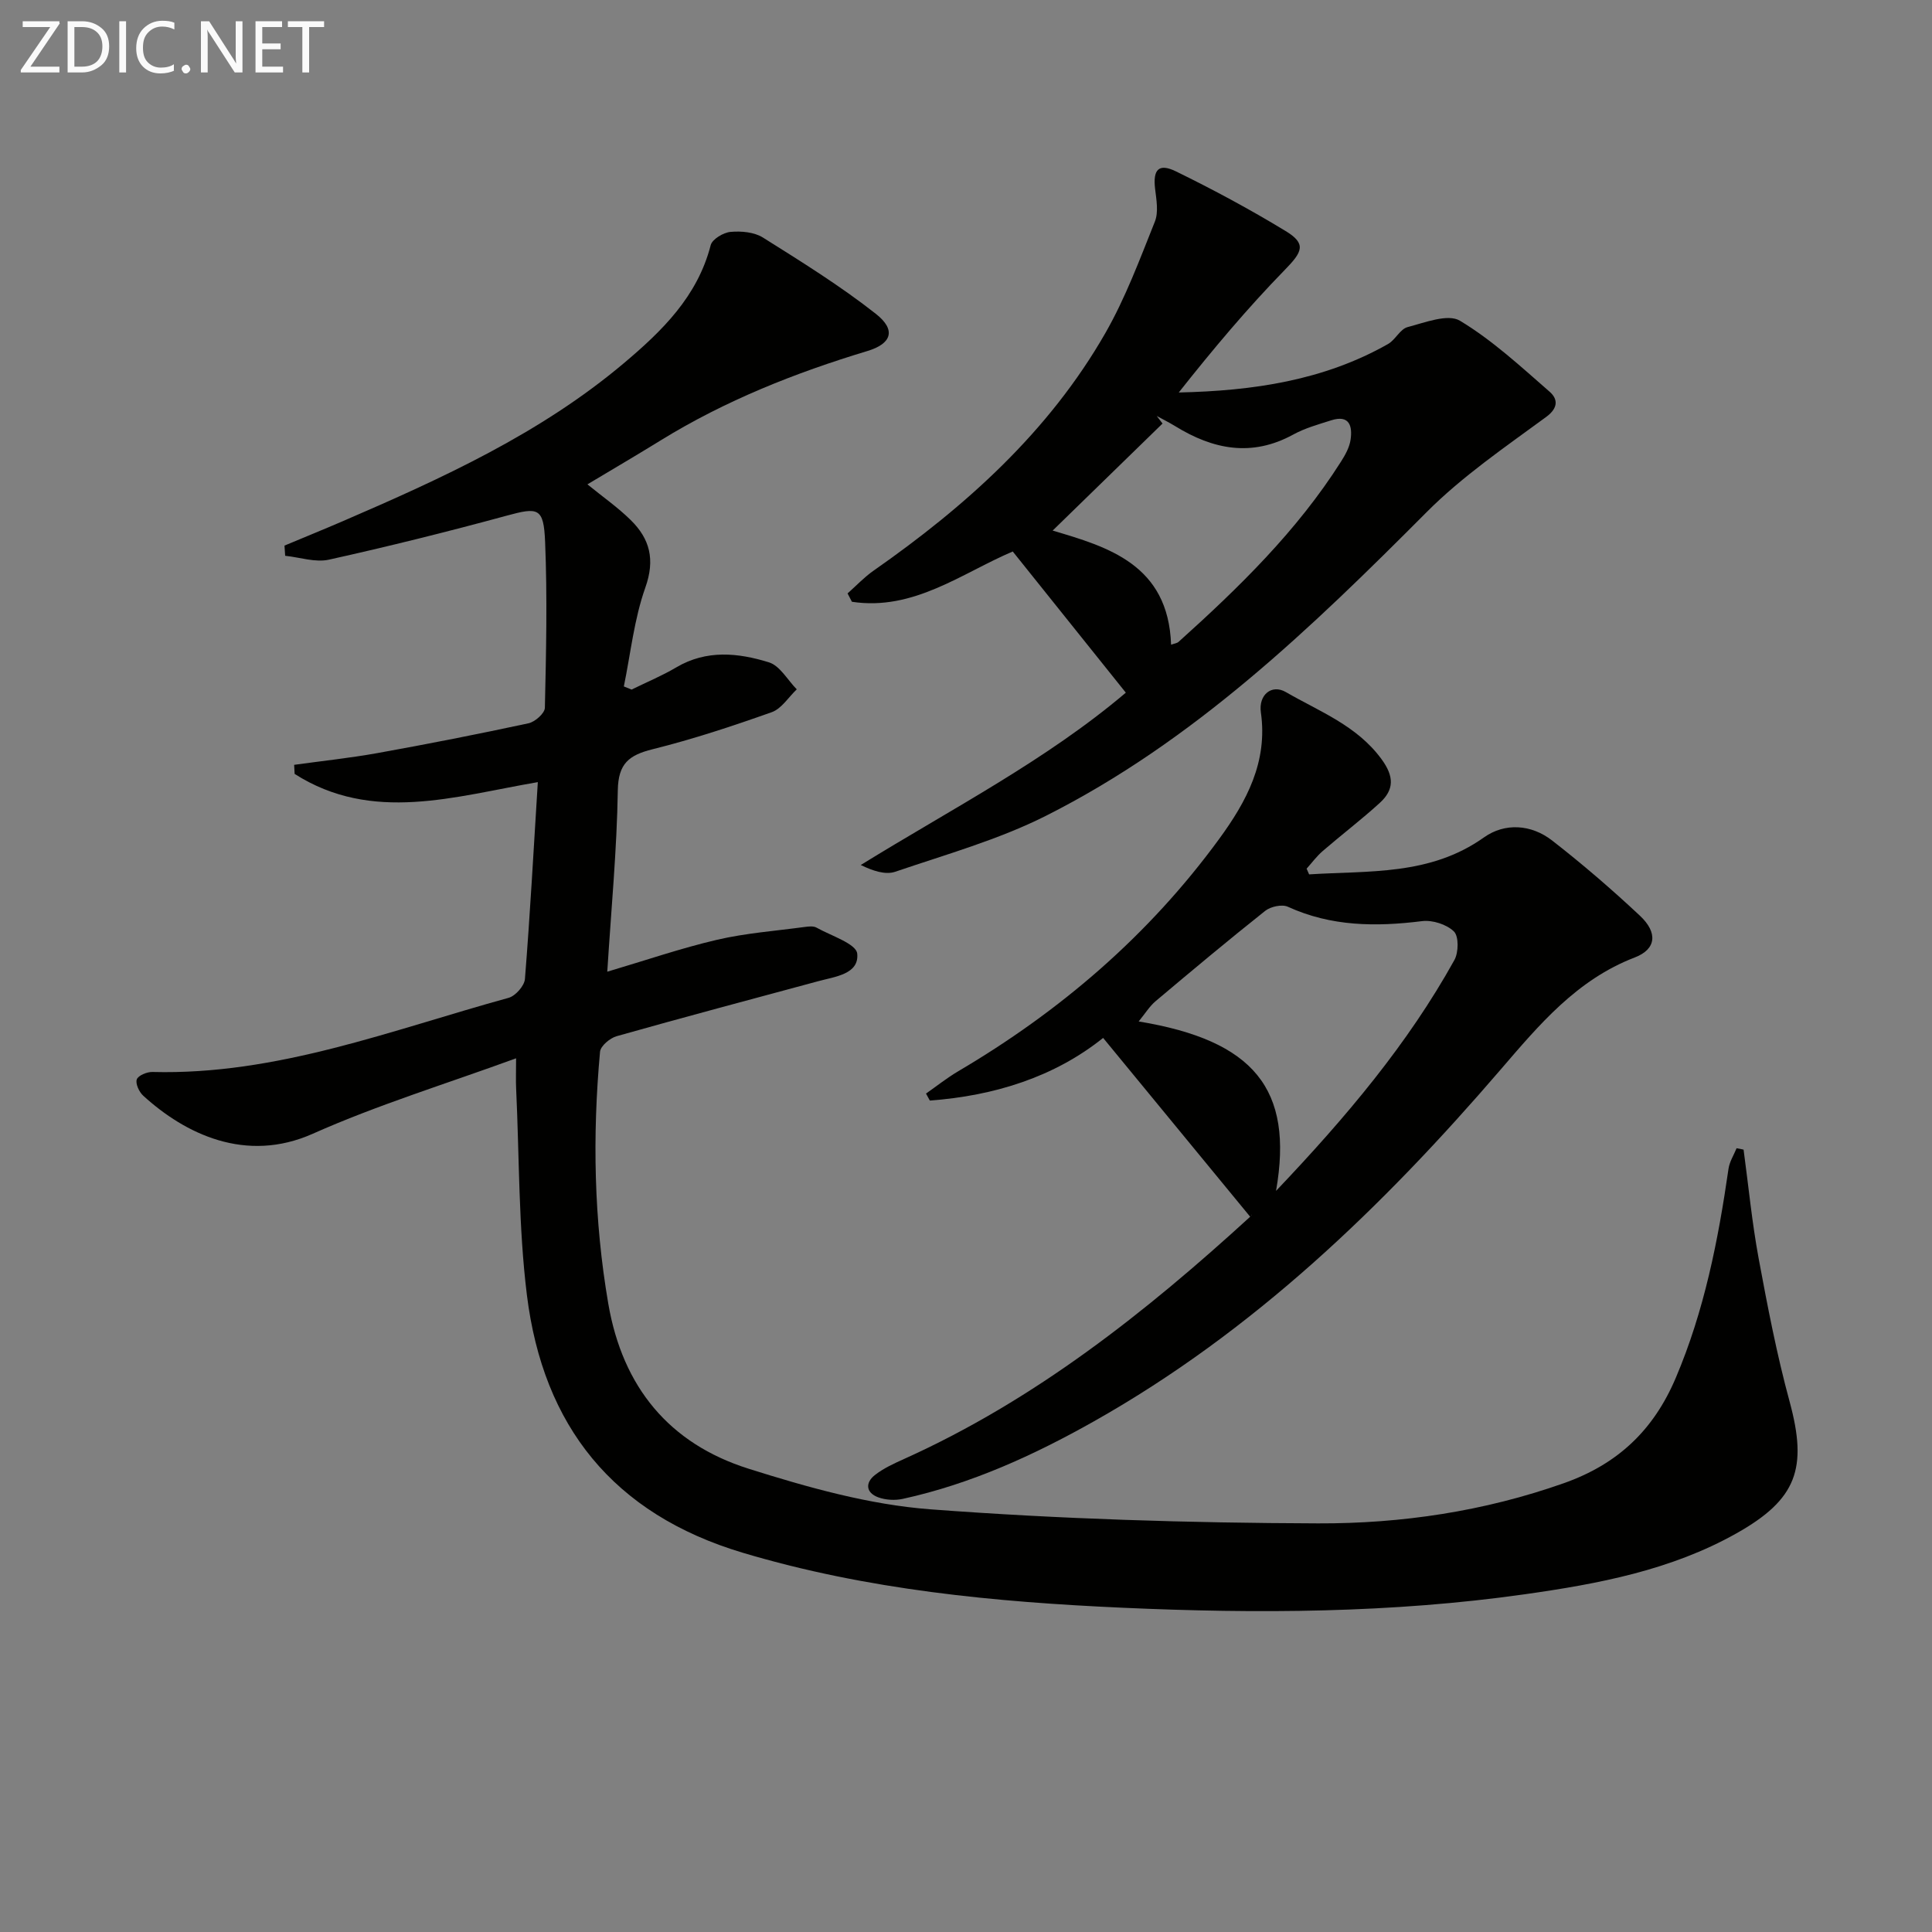 <svg enable-background="new 0 0 400 400" viewBox="0 0 400 400" xmlns="http://www.w3.org/2000/svg"><rect x="0" y="0" width="400" height="400" fill="#808080" stroke="none"/><path d="m360.99 238.02c1.02 7.52 1.74 15.08 3.12 22.53 1.84 9.94 3.76 19.9 6.41 29.64 3.75 13.8 1.52 20.23-11 27.27-13.58 7.64-28.61 10.46-43.78 12.61-27.63 3.92-55.44 4.04-83.21 2.8-26.56-1.19-52.99-3.7-78.72-11.38-26.88-8.03-41.36-26.27-44.72-53.36-1.75-14.13-1.56-28.5-2.23-42.77-.08-1.64-.01-3.28-.01-6.25-14.53 5.31-28.67 9.64-42.07 15.61-13.9 6.2-26.47.03-35.12-7.86-.85-.77-1.65-2.49-1.34-3.38.28-.81 2.11-1.57 3.23-1.54 25.79.68 49.5-8.68 73.75-15.35 1.42-.39 3.26-2.47 3.38-3.89 1.07-13.38 1.8-26.79 2.67-40.77-17.21 2.95-34.28 8.55-50.35-1.7-.03-.63-.07-1.25-.1-1.88 5.76-.8 11.56-1.41 17.29-2.44 10.44-1.88 20.86-3.93 31.23-6.16 1.35-.29 3.36-2.07 3.39-3.2.26-11.44.52-22.91.05-34.34-.29-7.16-1.42-7.23-8.02-5.43-12.17 3.31-24.42 6.36-36.73 9.09-2.83.63-6.04-.49-9.07-.8-.05-.7-.1-1.41-.14-2.11 4.06-1.7 8.14-3.36 12.18-5.1 20.49-8.85 40.77-18.09 58.04-32.63 7.93-6.68 15.29-13.83 18.02-24.47.32-1.24 2.63-2.62 4.12-2.75 2.21-.2 4.9.04 6.71 1.18 7.96 5 16 9.99 23.37 15.79 4.29 3.38 3.2 6.2-1.74 7.69-14.97 4.52-29.42 10.25-42.79 18.49-4.94 3.05-9.95 5.98-15.19 9.12 3.2 2.61 6.3 4.77 8.96 7.39 3.97 3.9 5.09 8.18 3.03 13.98-2.32 6.53-3.04 13.62-4.45 20.47.53.22 1.07.43 1.6.65 3.09-1.52 6.3-2.85 9.26-4.6 6.26-3.7 12.83-3.01 19.18-1.04 2.28.71 3.86 3.66 5.76 5.59-1.71 1.62-3.15 4.01-5.18 4.73-8.11 2.88-16.31 5.59-24.66 7.67-4.88 1.22-7.12 2.93-7.21 8.51-.19 12.27-1.36 24.52-2.18 37.55 7.98-2.36 15.26-4.87 22.73-6.61 5.93-1.38 12.07-1.83 18.13-2.65.81-.11 1.82-.23 2.47.14 3.02 1.69 8.22 3.33 8.42 5.39.41 4.24-4.56 4.74-8.05 5.69-13.93 3.76-27.87 7.47-41.75 11.39-1.39.39-3.34 2.02-3.45 3.23-1.59 17.44-1.27 34.81 1.71 52.16 2.97 17.28 12.63 28.97 29.01 34.15 12.26 3.87 24.98 7.46 37.7 8.42 26.68 2.01 53.49 2.82 80.25 2.91 17.25.06 34.38-2.49 50.9-8.33 11.11-3.93 18.54-10.94 23.14-21.77 5.92-13.92 8.79-28.5 10.93-43.32.21-1.47 1.1-2.84 1.67-4.25.48.07.97.18 1.45.29z" fill="#010100"/><path d="m271.04 181.03c12.4-.79 25.04.28 36.19-7.65 4.33-3.08 9.8-2.72 14.11.63 6.29 4.89 12.36 10.12 18.18 15.57 3.77 3.53 3.38 6.94-1.03 8.64-12.02 4.61-19.78 13.9-27.83 23.26-24.43 28.41-51.21 54.21-84.17 72.79-12.49 7.04-25.46 12.96-39.55 16.05-1.63.36-3.6.25-5.15-.33-2.53-.95-2.68-3.01-.65-4.6 1.8-1.41 3.98-2.4 6.09-3.35 27.05-12.19 49.94-30.32 71.63-50.15.35-.32.54-.8-.01.04-10.31-12.54-20.28-24.66-30.46-37.04-10.04 8.05-22.46 11.98-35.88 12.97-.26-.48-.53-.96-.79-1.45 2.21-1.54 4.32-3.23 6.64-4.6 21.19-12.48 39.5-28.19 54.05-48.11 5.68-7.77 10.1-15.97 8.64-26.2-.52-3.65 2.24-5.9 5.16-4.22 6.97 4.04 14.69 6.91 19.8 13.87 2.66 3.62 2.66 6.35-.37 9.11-3.8 3.46-7.9 6.58-11.79 9.94-1.24 1.07-2.23 2.42-3.33 3.65.17.4.35.79.52 1.18zm-6.85 65.53c14.6-15.36 27.28-30.42 36.93-47.8.87-1.57.93-4.9-.1-5.91-1.51-1.47-4.45-2.41-6.6-2.14-9.55 1.19-18.81 1.13-27.79-2.98-1.21-.55-3.56-.04-4.68.85-7.67 6.09-15.19 12.38-22.68 18.69-1.28 1.08-2.19 2.59-3.52 4.21 23.82 3.93 32.14 13.96 28.44 35.08z" fill="#010100"/><path d="m209.68 114.18c-10.49 4.45-20.53 12.36-33.3 10.41-.3-.58-.6-1.16-.9-1.73 1.77-1.57 3.42-3.33 5.34-4.68 19.14-13.38 36.32-28.76 48.05-49.25 4.15-7.26 7.11-15.24 10.23-23.04.79-1.97.32-4.55.05-6.8-.47-3.96.72-5.37 4.33-3.6 7.73 3.78 15.34 7.87 22.69 12.34 4.35 2.64 3.49 4.3-.14 8.02-7.79 7.98-14.97 16.55-21.98 25.41 15.4-.34 30.02-2.49 43.32-10.03 1.54-.87 2.51-3.11 4.07-3.51 3.57-.94 8.34-2.81 10.82-1.32 6.72 4.04 12.62 9.51 18.58 14.71 1.58 1.38 1.97 3.24-.73 5.22-8.5 6.24-17.35 12.28-24.75 19.71-23.91 24.01-48.24 47.46-78.84 62.88-9.84 4.95-20.67 7.98-31.15 11.56-2.05.7-4.62-.16-7.16-1.39 18.89-11.67 38.36-21.67 54.88-35.68-7.76-9.69-15.39-19.22-23.41-29.23zm8.26-4.33c11.36 3.37 23.95 6.99 24.52 23.63.71-.26 1.23-.3 1.55-.59 12.52-11.26 24.54-22.98 33.63-37.32.88-1.38 1.75-2.94 1.98-4.52.42-2.83-.23-5.23-4-4.03-2.68.85-5.45 1.62-7.89 2.96-8.58 4.69-16.58 3.08-24.42-1.75-1.24-.76-2.55-1.41-3.82-2.11.4.52.8 1.05 1.2 1.57-7.61 7.4-15.21 14.8-22.75 22.16z" fill="#010100"/><g fill="#fafafa"><path d="m12.4 4.8-6.1 9h6v1.2h-8v-.5l6.1-8.9h-5.7v-1.2h7.6v.4z"/><path d="m14 15v-10.6h3c1.6 0 2.9.5 4 1.4s1.6 2.2 1.6 3.8-.5 3-1.6 3.9-2.4 1.5-4 1.5zm1.4-9.4v8.2h1.6c1.3 0 2.4-.4 3.1-1.1s1.1-1.8 1.1-3.1-.4-2.3-1.2-3-1.8-1-3.1-1z"/><path d="m26.1 4.4v10.6h-1.4v-10.6z"/><path d="m36.1 14.6c-.8.4-1.8.6-2.9.6-1.5 0-2.7-.5-3.6-1.4s-1.4-2.2-1.4-3.8c0-1.7.5-3.1 1.5-4.1s2.3-1.6 3.9-1.6c1 0 1.8.1 2.5.4v1.4c-.8-.4-1.6-.6-2.5-.6-1.2 0-2.1.4-2.9 1.2s-1.1 1.8-1.1 3.2c0 1.3.3 2.3 1 3s1.6 1.1 2.7 1.1c1 0 2-.2 2.7-.7v1.3z"/><path d="m37.6 14.3c0-.2.1-.5.3-.6s.4-.3.6-.3c.3 0 .5.1.6.3s.3.4.3.6-.1.4-.3.6-.4.3-.6.3c-.3 0-.5-.1-.6-.3s-.3-.4-.3-.6z"/><path d="m50.2 15h-1.6l-5.3-8.2c-.2-.2-.3-.5-.4-.7 0 .2.1.7.1 1.5v7.4h-1.4v-10.6h1.7l5.2 8.1c.2.4.4.6.4.7 0-.3-.1-.8-.1-1.5v-7.3h1.4z"/><path d="m58.6 15h-5.7v-10.6h5.5v1.2h-4.1v3.4h3.8v1.2h-3.8v3.6h4.3z"/><path d="m67.1 5.6h-3.1v9.4h-1.4v-9.4h-3v-1.2h7.5z"/></g></svg>